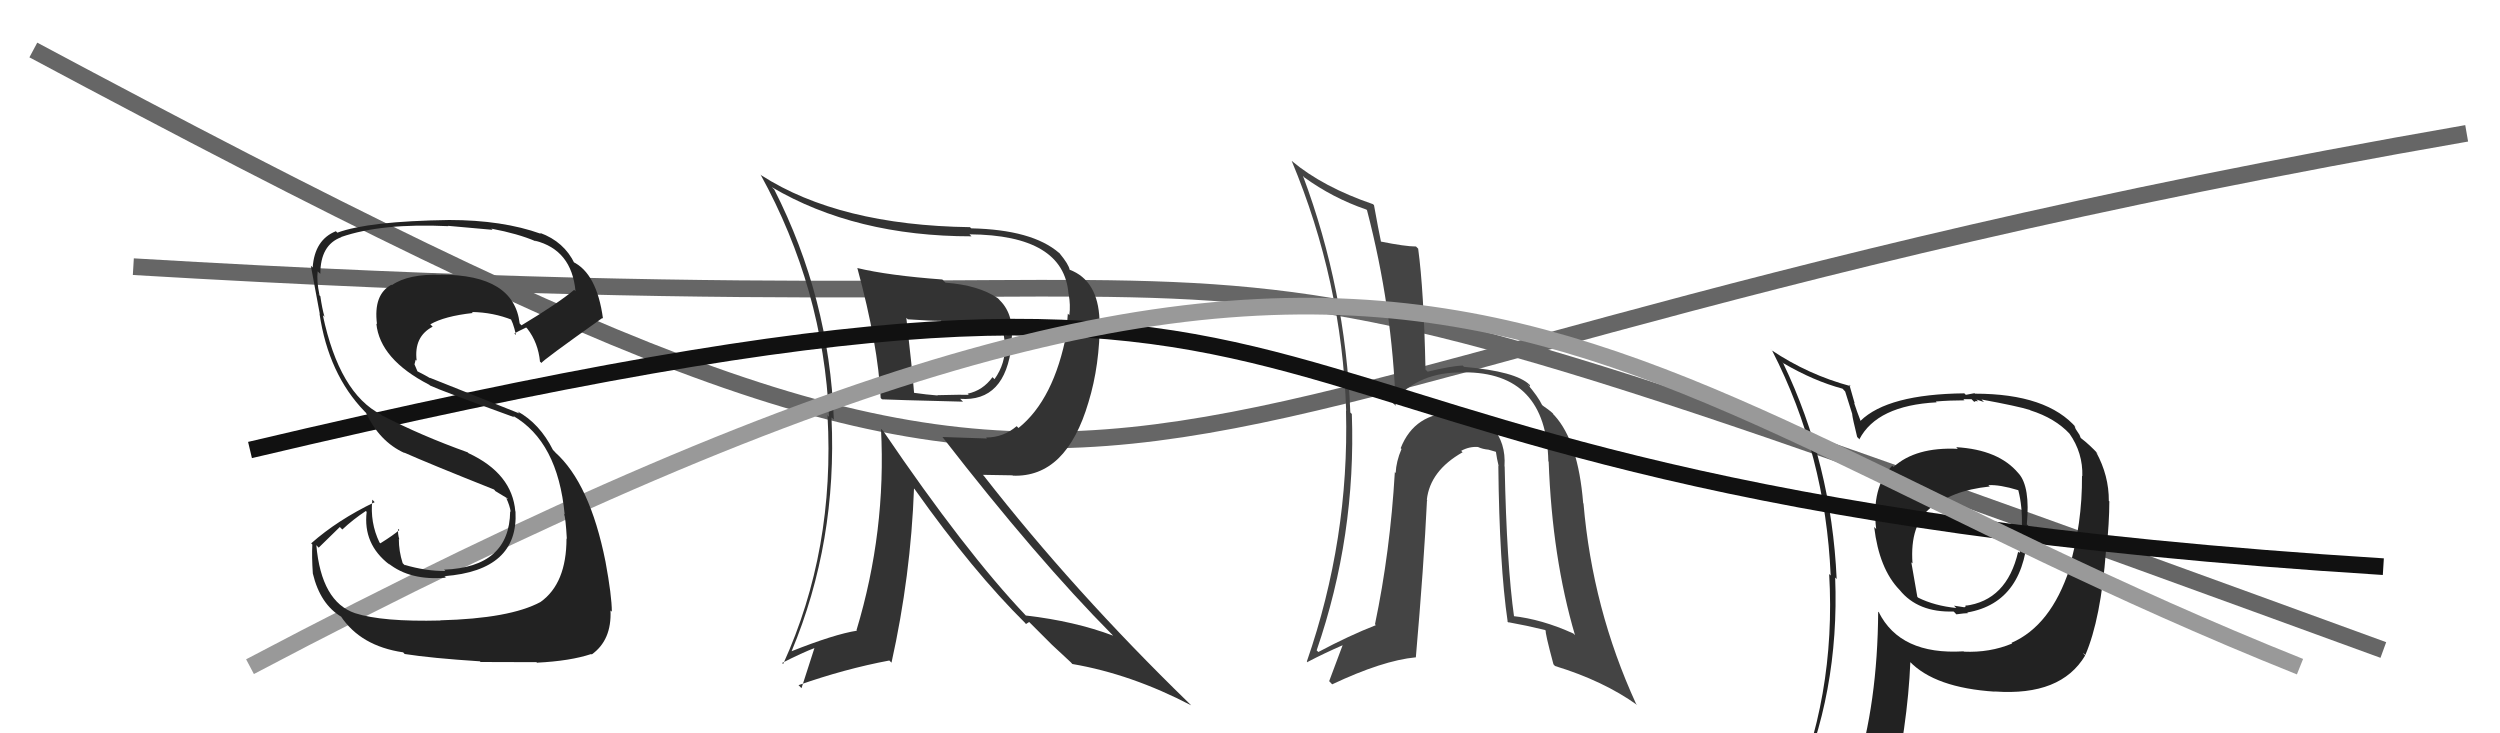 <svg xmlns="http://www.w3.org/2000/svg" width="150" height="44" viewBox="0,0,150,44"><path d="M8 16 C92 21,58 8,143 39" stroke="#666" fill="none"/><path d="M2 3 C75 42,56 24,148 8" stroke="#666" fill="none"/><path fill="#333" d="M51.51 16.15L51.56 16.20L51.44 16.08Q52.69 20.69 52.84 23.88L52.78 23.82L52.92 23.96Q53.40 23.99 57.78 24.10L57.64 23.96L57.60 23.93Q60.32 24.13 60.70 20.67L60.55 20.51L60.67 20.63Q60.91 18.93 59.99 18.02L59.92 17.94L59.85 17.88Q58.71 17.11 56.73 16.96L56.72 16.95L56.54 16.77Q53.30 16.53 51.43 16.08ZM53.03 25.90L53.00 25.87L52.86 25.73Q53.18 31.88 51.39 37.81L51.30 37.72L51.42 37.84Q50.07 38.05 47.48 39.08L47.48 39.08L47.49 39.09Q50.24 32.51 49.89 25.05L49.99 25.14L50.03 25.18Q49.76 17.87 46.45 11.36L46.40 11.32L46.31 11.23Q51.32 14.18 58.29 14.18L58.12 14.01L58.17 14.06Q63.84 14.10 64.11 17.64L64.18 17.71L64.12 17.65Q64.24 18.30 64.16 18.91L64.07 18.82L63.98 19.94L64.00 19.96Q63.24 23.97 61.11 25.68L60.95 25.52L61.00 25.57Q60.20 26.25 59.17 26.25L59.22 26.31L56.55 26.22L56.57 26.25Q62.20 33.51 66.73 38.08L66.78 38.13L66.79 38.14Q64.48 37.27 61.55 36.93L61.69 37.08L61.53 36.91Q57.91 33.10 53.00 25.87ZM61.49 37.37L61.56 37.44L61.75 37.32L63.12 38.69L63.12 38.69Q63.59 39.12 64.24 39.73L64.35 39.85L64.34 39.84Q67.89 40.45 71.47 42.32L71.31 42.16L71.30 42.15Q64.43 35.47 59.03 28.55L58.97 28.49L60.75 28.52L60.77 28.54Q63.98 28.66 65.31 24.13L65.21 24.03L65.31 24.13Q65.99 21.92 65.99 19.22L65.99 19.22L65.97 19.19Q65.88 16.82 64.17 16.18L64.18 16.18L64.18 16.19Q64.13 15.87 63.56 15.18L63.56 15.18L63.54 15.17Q61.93 13.78 58.27 13.70L58.21 13.64L58.20 13.63Q50.36 13.52 45.68 10.52L45.53 10.37L45.63 10.47Q49.40 17.32 49.74 25.01L49.70 24.97L49.65 24.91Q50.11 32.99 46.99 39.84L46.96 39.81L46.92 39.78Q48.13 39.16 48.93 38.86L48.89 38.81L48.09 41.29L47.91 41.11Q50.70 40.13 53.36 39.63L53.40 39.67L53.49 39.76Q54.65 34.53 54.84 29.31L54.86 29.33L54.88 29.35Q58.38 34.29 61.54 37.41ZM60.15 19.35L60.30 19.51L60.20 19.40Q60.37 19.80 60.37 20.14L60.21 19.98L60.30 20.65L60.30 20.65Q60.35 21.80 59.67 22.75L59.70 22.78L59.55 22.63Q58.97 23.43 58.06 23.62L58.00 23.56L58.13 23.69Q57.84 23.67 56.25 23.71L56.26 23.73L56.27 23.73Q55.61 23.68 54.77 23.56L54.77 23.57L54.85 23.64Q54.73 22.11 54.38 19.07L54.30 18.99L54.47 19.16Q55.79 19.25 56.47 19.25L56.45 19.23L56.49 19.28Q58.37 19.32 60.31 19.51Z"/><path fill="#444" d="M90.22 27.93L90.24 27.95L90.27 27.98Q90.36 26.55 89.54 25.64L89.41 25.50L89.47 25.56Q88.67 24.66 87.22 24.70L87.20 24.68L87.28 24.76Q84.88 24.76 84.04 26.89L84.06 26.91L84.09 26.94Q83.77 27.69 83.74 28.38L83.65 28.29L83.69 28.33Q83.41 33.11 82.50 37.45L82.54 37.50L82.55 37.51Q80.96 38.13 79.10 39.12L78.95 38.97L79.00 39.02Q81.37 32.14 81.11 24.83L81.10 24.83L81.02 24.75Q80.73 17.37 78.18 10.56L78.24 10.62L78.24 10.63Q79.96 11.88 81.97 12.57L82.00 12.59L82.02 12.61Q83.55 18.48 83.74 24.35L83.67 24.27L83.54 24.15Q85.13 22.27 87.84 22.35L87.74 22.25L87.82 22.34Q92.79 22.32 92.90 27.68L92.88 27.66L92.92 27.70Q93.13 33.46 94.50 38.11L94.54 38.15L94.40 38.01Q92.51 37.15 90.75 36.96L90.86 37.06L90.85 37.05Q90.40 33.86 90.28 27.99ZM90.40 37.25L90.57 37.42L90.49 37.33Q91.60 37.53 92.70 37.80L92.73 37.83L92.75 37.85Q92.68 37.89 93.21 39.87L93.21 39.86L93.30 39.96Q96.21 40.85 98.23 42.30L98.22 42.29L98.16 42.22Q95.55 36.53 95.01 30.21L94.99 30.19L94.99 30.18Q94.69 26.50 93.28 24.94L93.18 24.84L93.20 24.85Q93.19 24.77 92.54 24.32L92.62 24.39L92.52 24.29Q92.28 23.79 91.63 23.03L91.80 23.20L91.80 23.12L91.78 23.09Q90.96 22.28 87.84 22.01L87.84 22.01L87.76 21.93Q87.07 21.96 85.66 22.30L85.60 22.24L85.53 22.18Q85.43 17.43 85.09 14.92L85.02 14.85L84.96 14.79Q84.32 14.79 82.83 14.49L82.81 14.47L82.86 14.51Q82.71 13.80 82.44 12.31L82.32 12.19L82.38 12.25Q79.37 11.22 77.51 9.66L77.48 9.63L77.50 9.65Q80.51 16.85 80.77 24.65L80.74 24.62L80.76 24.64Q80.96 32.34 78.41 39.69L78.51 39.79L78.45 39.72Q79.44 39.20 80.59 38.70L80.57 38.68L79.75 40.87L79.93 41.06Q82.96 39.63 84.94 39.44L84.90 39.40L84.95 39.45Q85.43 33.95 85.62 30.00L85.73 30.10L85.61 29.98Q85.81 28.24 87.75 27.14L87.85 27.24L87.67 27.05Q88.16 26.78 88.69 26.82L88.72 26.85L88.70 26.83Q88.97 26.95 89.31 26.98L89.31 26.98L89.79 27.12L89.75 27.08Q89.81 27.52 89.92 27.97L89.83 27.89L89.90 27.96Q89.96 33.88 90.46 37.30Z"/><path fill="#222" d="M117.38 26.84L117.51 26.97L117.47 26.93Q114.94 26.81 113.61 28.02L113.53 27.94L113.53 27.95Q112.27 29.23 112.57 31.74L112.60 31.77L112.45 31.62Q112.75 34.13 113.97 35.39L114.03 35.45L113.98 35.40Q115.08 36.76 117.21 36.69L117.26 36.73L117.38 36.86Q117.88 36.79 118.07 36.79L118.06 36.77L118.03 36.75Q121.58 36.14 121.69 31.54L121.60 31.45L121.61 31.45Q121.82 29.22 121.13 28.42L121.00 28.30L121.10 28.39Q119.92 26.98 117.37 26.83ZM120.81 38.69L120.83 38.71L120.73 38.61Q119.39 39.17 117.83 39.10L117.81 39.07L117.81 39.08Q114.01 39.31 112.72 36.72L112.80 36.81L112.69 36.70Q112.66 42.18 111.33 46.45L111.21 46.33L111.31 46.44Q109.54 46.94 107.90 47.67L107.72 47.49L107.73 47.49Q110.38 41.61 110.11 34.65L110.04 34.58L110.20 34.74Q109.89 27.84 106.99 21.79L106.88 21.67L107.00 21.79Q108.83 22.86 110.55 23.32L110.71 23.49L111.14 24.86L111.13 24.86Q111.16 25.12 111.43 26.22L111.61 26.40L111.56 26.36Q112.62 24.33 116.20 24.14L116.13 24.07L116.15 24.09Q116.99 24.02 117.87 24.02L117.80 23.95L118.29 23.95L118.46 24.12Q118.50 24.04 118.69 24.08L118.58 23.97L119.04 24.12L118.89 23.97Q121.07 24.37 121.80 24.60L121.83 24.63L121.82 24.62Q123.31 25.09 124.19 26.04L124.19 26.04L124.17 26.02Q124.98 27.17 124.94 28.58L124.96 28.59L124.92 28.55Q124.94 31.43 124.14 34.10L124.16 34.12L124.17 34.13Q123.05 37.54 120.69 38.57ZM125.03 39.25L124.99 39.17L125.12 39.30Q126.05 37.15 126.36 33.04L126.36 33.04L126.38 33.07Q126.56 31.34 126.56 30.08L126.63 30.16L126.53 30.06Q126.54 28.54 125.77 27.13L125.94 27.29L125.91 27.26Q125.36 26.67 124.86 26.29L124.84 26.27L124.77 26.09L124.54 25.74L124.47 25.56L124.60 25.69Q122.84 23.62 118.50 23.62L118.47 23.59L117.95 23.69L117.86 23.60Q113.27 23.65 111.63 25.25L111.59 25.20L111.63 25.24Q111.41 24.68 111.25 24.18L111.28 24.20L110.96 23.08L111.04 23.17Q108.50 22.49 106.29 21.01L106.21 20.93L106.33 21.04Q109.53 27.29 109.84 34.53L109.87 34.56L109.75 34.44Q110.18 41.83 107.32 48.30L107.25 48.23L109.29 47.41L109.35 47.47Q109.07 48.19 108.38 49.75L108.30 49.67L108.41 49.77Q111.02 48.61 113.34 48.27L113.36 48.30L113.40 48.33Q114.47 43.46 114.62 39.73L114.64 39.74L114.57 39.68Q116.09 41.27 119.70 41.50L119.63 41.43L119.70 41.49Q123.66 41.77 125.11 39.33L124.96 39.18ZM119.42 29.22L119.26 29.07L119.30 29.11Q119.98 29.07 121.09 29.41L121.04 29.36L121.10 29.42Q121.35 30.40 121.31 31.58L121.28 31.54L121.27 31.53Q121.36 32.53 121.17 33.18L121.09 33.10L121.09 33.10Q120.41 36.04 117.90 36.35L117.92 36.37L118.10 36.43L117.98 36.31Q117.98 36.39 117.87 36.43L117.88 36.44L117.24 36.34L117.38 36.48Q116.08 36.35 115.09 35.86L115.04 35.81L114.68 33.74L114.75 33.80Q114.58 31.46 115.87 30.44L115.96 30.52L115.95 30.52Q116.98 29.45 119.38 29.19Z"/><path d="M15 27 C91 9,63 29,143 34" stroke="#111" fill="none"/><path d="M15 40 C87 2,93 22,138 40" stroke="#999" fill="none"/><path fill="#222" d="M26.35 37.16L26.49 37.30L26.43 37.23Q22.94 37.32 21.30 36.79L21.24 36.73L21.30 36.79Q19.28 36.10 18.98 32.71L19.12 32.86L20.39 31.62L20.54 31.77Q21.19 31.16 21.95 30.66L21.92 30.63L22.00 30.71Q21.77 32.65 23.36 33.87L23.39 33.89L23.30 33.80Q24.61 34.85 26.74 34.66L26.79 34.70L26.66 34.57Q31.12 34.23 30.93 30.69L30.88 30.65L30.92 30.69Q30.73 28.41 28.11 27.19L28.09 27.17L28.06 27.14Q25.27 26.14 22.91 24.92L22.83 24.84L22.86 24.87Q20.36 23.59 19.37 18.91L19.46 19.00L19.47 19.01Q19.33 18.53 19.22 17.77L19.07 17.62L19.17 17.71Q18.99 16.85 19.06 16.28L19.12 16.34L19.22 16.43Q19.22 14.69 20.48 14.23L20.66 14.41L20.47 14.22Q22.90 13.38 26.90 13.57L26.96 13.63L26.88 13.55Q28.76 13.72 29.56 13.79L29.49 13.73L29.49 13.72Q31.08 14.02 32.15 14.48L32.23 14.56L32.10 14.44Q34.30 14.99 34.53 17.47L34.42 17.36L34.45 17.39Q33.50 18.19 31.29 19.52L31.17 19.40L31.18 19.41Q30.84 16.48 26.46 16.48L26.41 16.43L26.47 16.49Q24.50 16.42 23.51 17.11L23.51 17.11L23.49 17.08Q22.39 17.67 22.62 19.45L22.67 19.50L22.58 19.41Q22.79 21.56 25.76 23.09L25.80 23.13L25.80 23.13Q26.38 23.41 30.87 25.04L30.78 24.95L30.77 24.94Q33.47 26.49 33.88 30.87L33.79 30.77L33.84 30.82Q33.94 31.07 34.01 32.33L33.90 32.22L33.99 32.31Q33.99 35.01 32.43 36.12L32.51 36.19L32.43 36.12Q30.60 37.11 26.41 37.22ZM28.77 39.65L28.84 39.73L28.84 39.72Q30.21 39.73 32.19 39.73L32.25 39.79L32.23 39.76Q34.22 39.66 35.48 39.24L35.49 39.26L35.50 39.27Q36.71 38.41 36.63 36.62L36.63 36.63L36.71 36.70Q36.71 35.76 36.33 33.70L36.26 33.63L36.33 33.70Q35.39 28.99 33.30 27.13L33.33 27.15L33.18 27.00Q32.38 25.41 31.05 24.68L31.17 24.81L25.80 22.67L25.81 22.69Q25.45 22.48 24.99 22.25L25.06 22.31L24.87 21.86L24.94 21.58L25.00 21.64Q24.82 20.20 25.96 19.60L25.88 19.52L25.82 19.46Q26.66 18.97 28.37 18.78L28.45 18.85L28.31 18.72Q29.60 18.74 30.74 19.20L30.57 19.03L30.57 19.03Q30.77 19.26 30.96 20.10L30.97 20.11L30.86 20.01Q31.08 19.88 31.57 19.65L31.65 19.73L31.64 19.72Q32.29 20.56 32.40 21.70L32.35 21.65L32.49 21.78Q32.49 21.67 36.14 19.08L36.17 19.11L36.18 19.12Q35.81 16.39 34.36 15.70L34.51 15.85L34.48 15.82Q33.85 14.50 32.40 13.97L32.41 13.98L32.46 14.03Q30.15 13.20 26.95 13.20L27.05 13.30L26.95 13.20Q22.11 13.27 20.24 13.96L20.12 13.84L20.16 13.87Q18.88 14.38 18.76 16.05L18.72 16.01L18.65 15.94Q18.78 16.64 19.19 18.85L19.12 18.77L19.17 18.82Q19.71 22.45 21.88 24.69L22.06 24.87L21.96 24.77Q22.77 26.50 24.27 27.18L24.23 27.13L24.24 27.15Q25.72 27.81 29.64 29.37L29.72 29.45L29.68 29.44L30.44 29.90L30.46 29.96L30.37 29.87Q30.60 30.37 30.64 30.71L30.61 30.68L30.61 30.68Q30.57 34.03 26.64 34.18L26.69 34.22L26.72 34.26Q25.56 34.27 24.27 33.89L24.32 33.95L24.16 33.79Q23.93 33.07 23.93 32.34L24.03 32.44L23.96 32.37Q23.85 31.99 23.89 31.73L24.00 31.84L23.96 31.80Q23.62 32.10 22.82 32.60L22.80 32.58L22.77 32.55Q22.19 31.35 22.34 29.98L22.36 30.00L22.48 30.13Q20.27 31.19 18.67 32.60L18.63 32.56L18.74 32.67Q18.70 33.39 18.77 34.41L18.94 34.58L18.77 34.41Q19.21 36.26 20.50 37.02L20.40 36.92L20.44 36.96Q21.63 38.76 24.18 39.14L24.16 39.11L24.28 39.24Q25.87 39.49 28.80 39.68Z"/></svg>